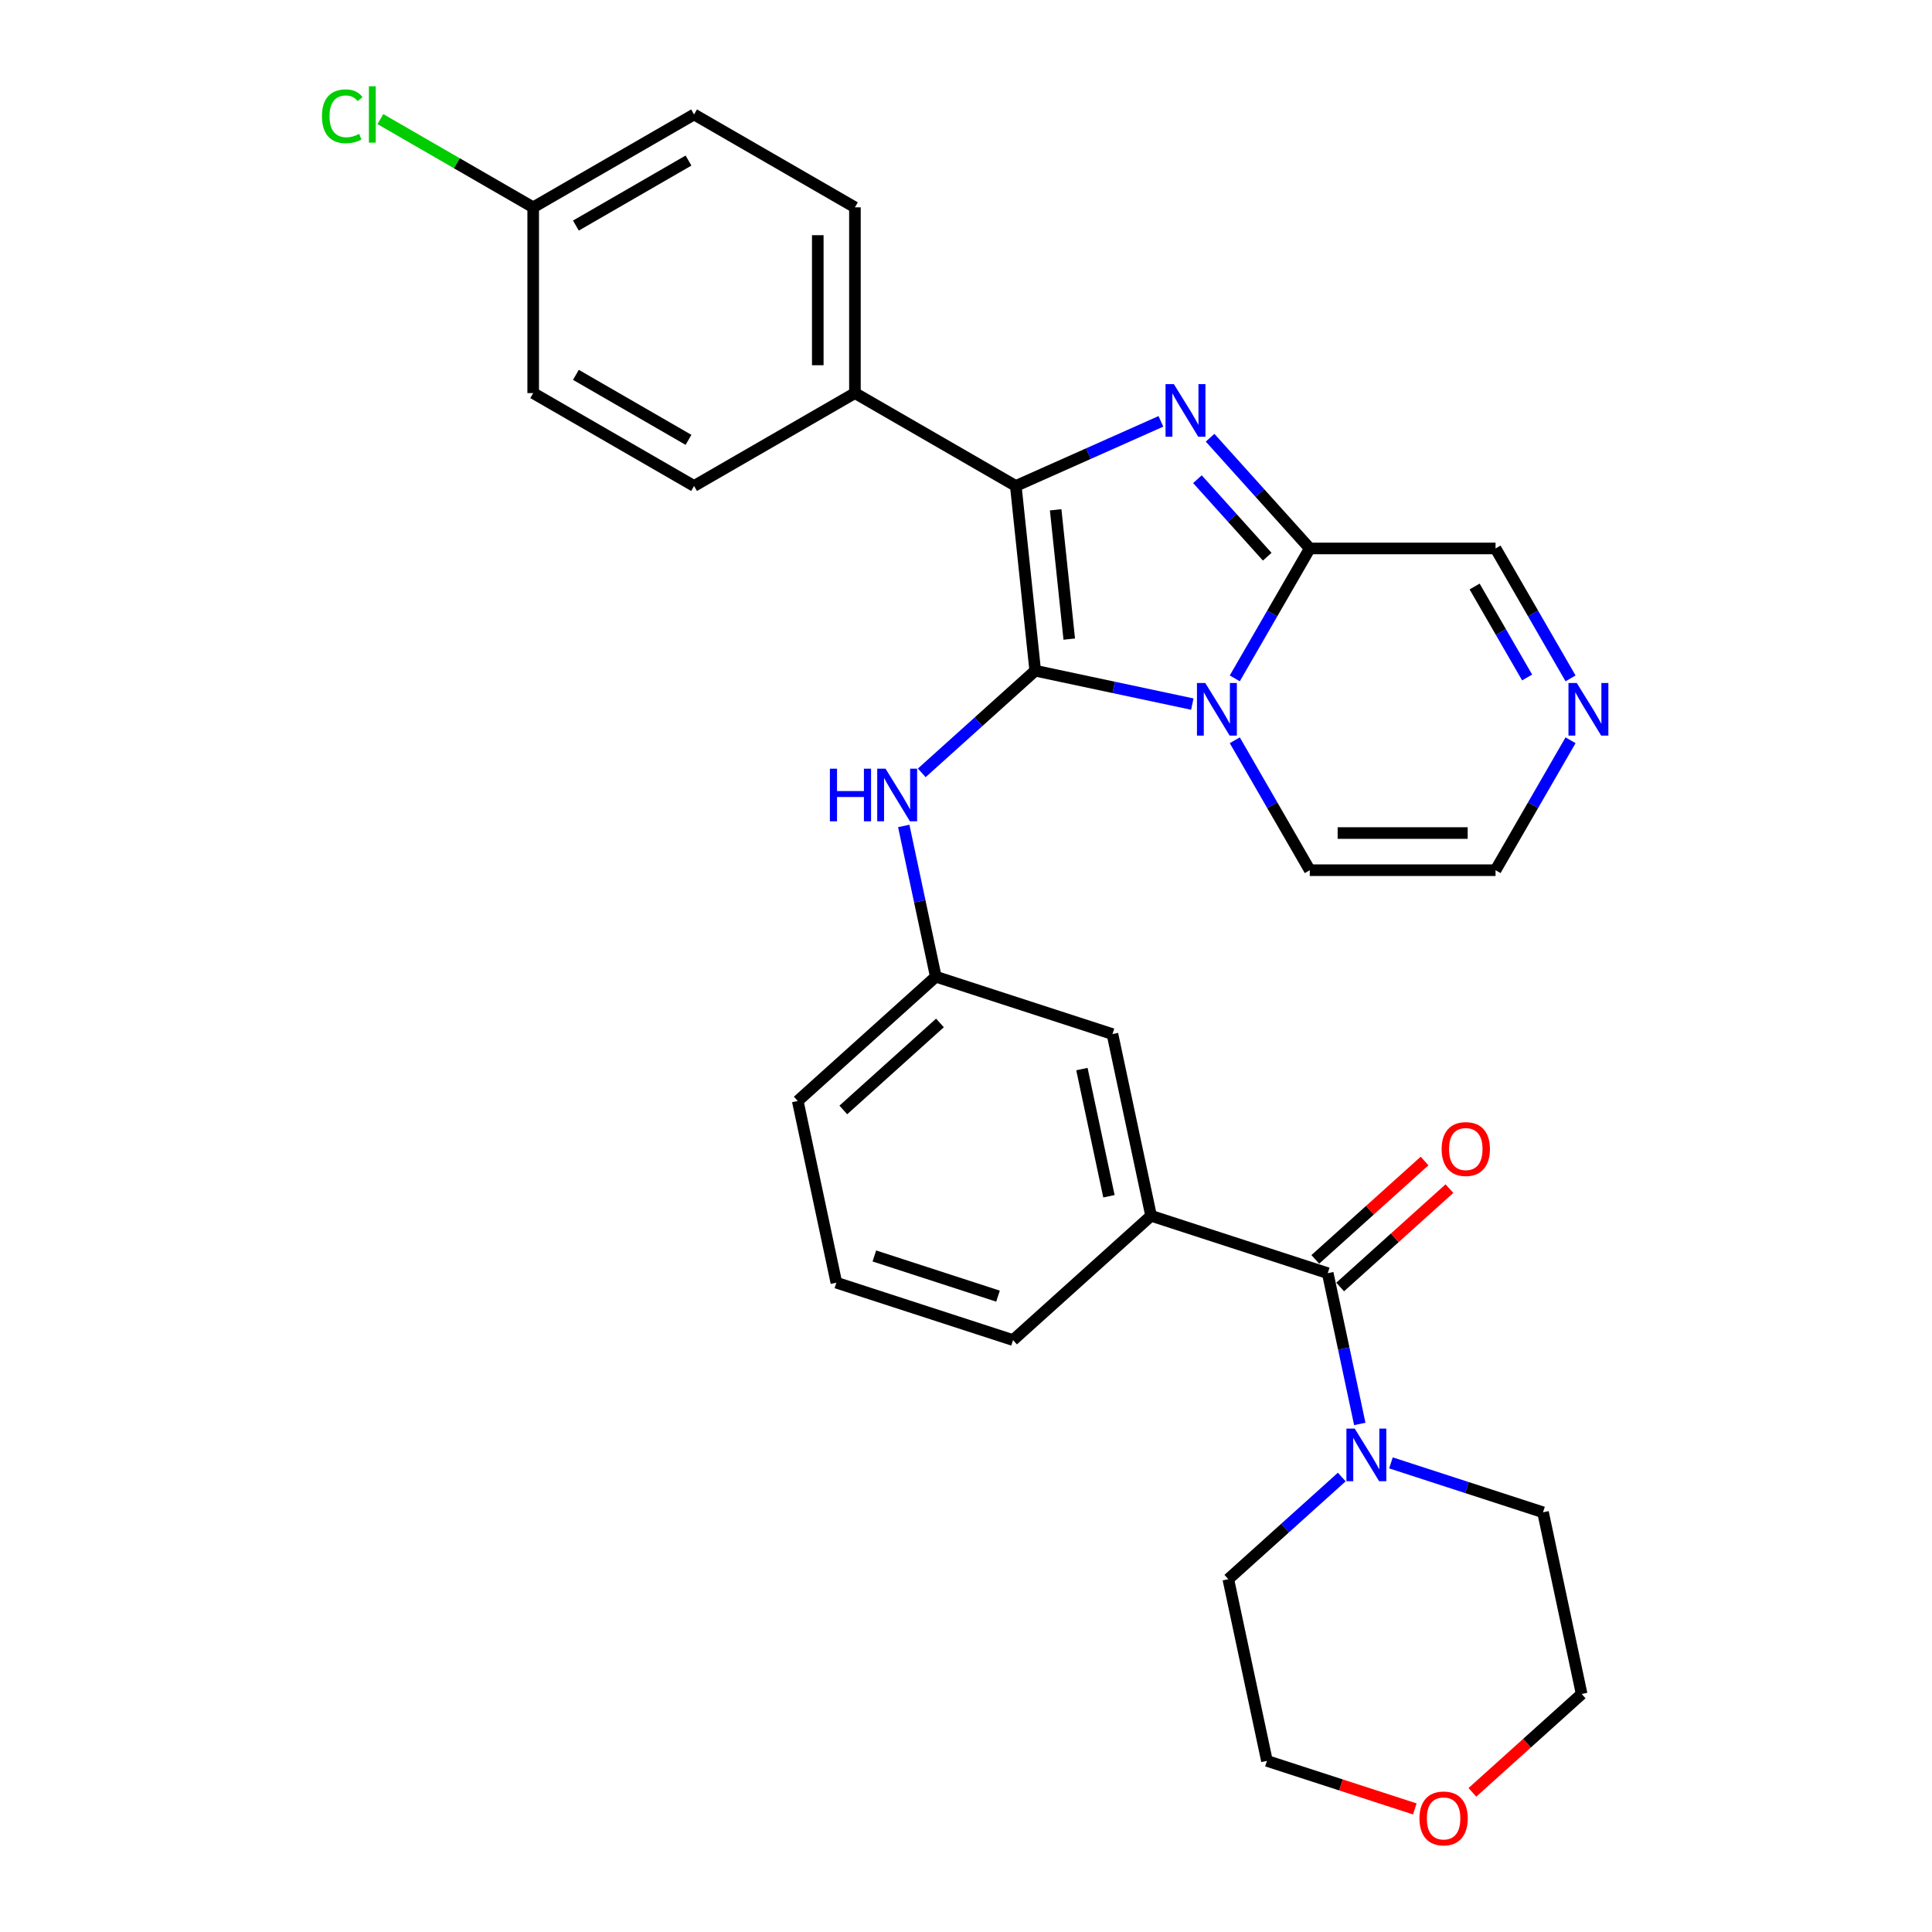<?xml version='1.0' encoding='iso-8859-1'?>
<svg version='1.1' baseProfile='full'
              xmlns='http://www.w3.org/2000/svg'
                      xmlns:rdkit='http://www.rdkit.org/xml'
                      xmlns:xlink='http://www.w3.org/1999/xlink'
                  xml:space='preserve'
width='1000px' height='1000px' viewBox='0 0 1000 1000'>
<!-- END OF HEADER -->
<rect style='opacity:1.0;fill:#FFFFFF;stroke:none' width='1000' height='1000' x='0' y='0'> </rect>
<path class='bond-0' d='M 535.825,347.155 L 576.483,355.797' style='fill:none;fill-rule:evenodd;stroke:#000000;stroke-width:6px;stroke-linecap:butt;stroke-linejoin:miter;stroke-opacity:1' />
<path class='bond-0' d='M 576.483,355.797 L 617.141,364.439' style='fill:none;fill-rule:evenodd;stroke:#0000FF;stroke-width:6px;stroke-linecap:butt;stroke-linejoin:miter;stroke-opacity:1' />
<path class='bond-2' d='M 535.825,347.155 L 525.775,251.536' style='fill:none;fill-rule:evenodd;stroke:#000000;stroke-width:6px;stroke-linecap:butt;stroke-linejoin:miter;stroke-opacity:1' />
<path class='bond-2' d='M 553.442,330.802 L 546.407,263.868' style='fill:none;fill-rule:evenodd;stroke:#000000;stroke-width:6px;stroke-linecap:butt;stroke-linejoin:miter;stroke-opacity:1' />
<path class='bond-5' d='M 535.825,347.155 L 506.465,373.592' style='fill:none;fill-rule:evenodd;stroke:#000000;stroke-width:6px;stroke-linecap:butt;stroke-linejoin:miter;stroke-opacity:1' />
<path class='bond-5' d='M 506.465,373.592 L 477.104,400.028' style='fill:none;fill-rule:evenodd;stroke:#0000FF;stroke-width:6px;stroke-linecap:butt;stroke-linejoin:miter;stroke-opacity:1' />
<path class='bond-3' d='M 639.119,351.127 L 658.531,317.504' style='fill:none;fill-rule:evenodd;stroke:#0000FF;stroke-width:6px;stroke-linecap:butt;stroke-linejoin:miter;stroke-opacity:1' />
<path class='bond-3' d='M 658.531,317.504 L 677.944,283.88' style='fill:none;fill-rule:evenodd;stroke:#000000;stroke-width:6px;stroke-linecap:butt;stroke-linejoin:miter;stroke-opacity:1' />
<path class='bond-10' d='M 639.119,383.163 L 658.531,416.787' style='fill:none;fill-rule:evenodd;stroke:#0000FF;stroke-width:6px;stroke-linecap:butt;stroke-linejoin:miter;stroke-opacity:1' />
<path class='bond-10' d='M 658.531,416.787 L 677.944,450.411' style='fill:none;fill-rule:evenodd;stroke:#000000;stroke-width:6px;stroke-linecap:butt;stroke-linejoin:miter;stroke-opacity:1' />
<path class='bond-1' d='M 600.88,218.097 L 563.328,234.816' style='fill:none;fill-rule:evenodd;stroke:#0000FF;stroke-width:6px;stroke-linecap:butt;stroke-linejoin:miter;stroke-opacity:1' />
<path class='bond-1' d='M 563.328,234.816 L 525.775,251.536' style='fill:none;fill-rule:evenodd;stroke:#000000;stroke-width:6px;stroke-linecap:butt;stroke-linejoin:miter;stroke-opacity:1' />
<path class='bond-30' d='M 626.339,226.567 L 652.142,255.224' style='fill:none;fill-rule:evenodd;stroke:#0000FF;stroke-width:6px;stroke-linecap:butt;stroke-linejoin:miter;stroke-opacity:1' />
<path class='bond-30' d='M 652.142,255.224 L 677.944,283.88' style='fill:none;fill-rule:evenodd;stroke:#000000;stroke-width:6px;stroke-linecap:butt;stroke-linejoin:miter;stroke-opacity:1' />
<path class='bond-30' d='M 619.79,248.031 L 637.852,268.09' style='fill:none;fill-rule:evenodd;stroke:#0000FF;stroke-width:6px;stroke-linecap:butt;stroke-linejoin:miter;stroke-opacity:1' />
<path class='bond-30' d='M 637.852,268.09 L 655.913,288.15' style='fill:none;fill-rule:evenodd;stroke:#000000;stroke-width:6px;stroke-linecap:butt;stroke-linejoin:miter;stroke-opacity:1' />
<path class='bond-9' d='M 525.775,251.536 L 442.51,203.462' style='fill:none;fill-rule:evenodd;stroke:#000000;stroke-width:6px;stroke-linecap:butt;stroke-linejoin:miter;stroke-opacity:1' />
<path class='bond-11' d='M 677.944,283.88 L 774.091,283.88' style='fill:none;fill-rule:evenodd;stroke:#000000;stroke-width:6px;stroke-linecap:butt;stroke-linejoin:miter;stroke-opacity:1' />
<path class='bond-4' d='M 687.236,659.003 L 595.795,629.292' style='fill:none;fill-rule:evenodd;stroke:#000000;stroke-width:6px;stroke-linecap:butt;stroke-linejoin:miter;stroke-opacity:1' />
<path class='bond-6' d='M 687.236,659.003 L 695.529,698.016' style='fill:none;fill-rule:evenodd;stroke:#000000;stroke-width:6px;stroke-linecap:butt;stroke-linejoin:miter;stroke-opacity:1' />
<path class='bond-6' d='M 695.529,698.016 L 703.821,737.03' style='fill:none;fill-rule:evenodd;stroke:#0000FF;stroke-width:6px;stroke-linecap:butt;stroke-linejoin:miter;stroke-opacity:1' />
<path class='bond-15' d='M 693.67,666.148 L 721.944,640.69' style='fill:none;fill-rule:evenodd;stroke:#000000;stroke-width:6px;stroke-linecap:butt;stroke-linejoin:miter;stroke-opacity:1' />
<path class='bond-15' d='M 721.944,640.69 L 750.218,615.232' style='fill:none;fill-rule:evenodd;stroke:#FF0000;stroke-width:6px;stroke-linecap:butt;stroke-linejoin:miter;stroke-opacity:1' />
<path class='bond-15' d='M 680.803,651.857 L 709.077,626.399' style='fill:none;fill-rule:evenodd;stroke:#000000;stroke-width:6px;stroke-linecap:butt;stroke-linejoin:miter;stroke-opacity:1' />
<path class='bond-15' d='M 709.077,626.399 L 737.351,600.941' style='fill:none;fill-rule:evenodd;stroke:#FF0000;stroke-width:6px;stroke-linecap:butt;stroke-linejoin:miter;stroke-opacity:1' />
<path class='bond-14' d='M 467.779,427.508 L 476.072,466.522' style='fill:none;fill-rule:evenodd;stroke:#0000FF;stroke-width:6px;stroke-linecap:butt;stroke-linejoin:miter;stroke-opacity:1' />
<path class='bond-14' d='M 476.072,466.522 L 484.365,505.535' style='fill:none;fill-rule:evenodd;stroke:#000000;stroke-width:6px;stroke-linecap:butt;stroke-linejoin:miter;stroke-opacity:1' />
<path class='bond-23' d='M 719.956,757.184 L 759.311,769.972' style='fill:none;fill-rule:evenodd;stroke:#0000FF;stroke-width:6px;stroke-linecap:butt;stroke-linejoin:miter;stroke-opacity:1' />
<path class='bond-23' d='M 759.311,769.972 L 798.667,782.759' style='fill:none;fill-rule:evenodd;stroke:#000000;stroke-width:6px;stroke-linecap:butt;stroke-linejoin:miter;stroke-opacity:1' />
<path class='bond-24' d='M 694.496,764.51 L 665.136,790.946' style='fill:none;fill-rule:evenodd;stroke:#0000FF;stroke-width:6px;stroke-linecap:butt;stroke-linejoin:miter;stroke-opacity:1' />
<path class='bond-24' d='M 665.136,790.946 L 635.775,817.383' style='fill:none;fill-rule:evenodd;stroke:#000000;stroke-width:6px;stroke-linecap:butt;stroke-linejoin:miter;stroke-opacity:1' />
<path class='bond-7' d='M 595.795,629.292 L 575.805,535.246' style='fill:none;fill-rule:evenodd;stroke:#000000;stroke-width:6px;stroke-linecap:butt;stroke-linejoin:miter;stroke-opacity:1' />
<path class='bond-7' d='M 573.988,619.183 L 559.995,553.351' style='fill:none;fill-rule:evenodd;stroke:#000000;stroke-width:6px;stroke-linecap:butt;stroke-linejoin:miter;stroke-opacity:1' />
<path class='bond-33' d='M 595.795,629.292 L 524.345,693.626' style='fill:none;fill-rule:evenodd;stroke:#000000;stroke-width:6px;stroke-linecap:butt;stroke-linejoin:miter;stroke-opacity:1' />
<path class='bond-8' d='M 812.916,383.163 L 793.503,416.787' style='fill:none;fill-rule:evenodd;stroke:#0000FF;stroke-width:6px;stroke-linecap:butt;stroke-linejoin:miter;stroke-opacity:1' />
<path class='bond-8' d='M 793.503,416.787 L 774.091,450.411' style='fill:none;fill-rule:evenodd;stroke:#000000;stroke-width:6px;stroke-linecap:butt;stroke-linejoin:miter;stroke-opacity:1' />
<path class='bond-31' d='M 812.916,351.127 L 793.503,317.504' style='fill:none;fill-rule:evenodd;stroke:#0000FF;stroke-width:6px;stroke-linecap:butt;stroke-linejoin:miter;stroke-opacity:1' />
<path class='bond-31' d='M 793.503,317.504 L 774.091,283.88' style='fill:none;fill-rule:evenodd;stroke:#000000;stroke-width:6px;stroke-linecap:butt;stroke-linejoin:miter;stroke-opacity:1' />
<path class='bond-31' d='M 790.439,350.655 L 776.85,327.118' style='fill:none;fill-rule:evenodd;stroke:#0000FF;stroke-width:6px;stroke-linecap:butt;stroke-linejoin:miter;stroke-opacity:1' />
<path class='bond-31' d='M 776.85,327.118 L 763.261,303.582' style='fill:none;fill-rule:evenodd;stroke:#000000;stroke-width:6px;stroke-linecap:butt;stroke-linejoin:miter;stroke-opacity:1' />
<path class='bond-17' d='M 442.51,203.462 L 442.51,107.316' style='fill:none;fill-rule:evenodd;stroke:#000000;stroke-width:6px;stroke-linecap:butt;stroke-linejoin:miter;stroke-opacity:1' />
<path class='bond-17' d='M 423.281,189.04 L 423.281,121.738' style='fill:none;fill-rule:evenodd;stroke:#000000;stroke-width:6px;stroke-linecap:butt;stroke-linejoin:miter;stroke-opacity:1' />
<path class='bond-18' d='M 442.51,203.462 L 359.245,251.536' style='fill:none;fill-rule:evenodd;stroke:#000000;stroke-width:6px;stroke-linecap:butt;stroke-linejoin:miter;stroke-opacity:1' />
<path class='bond-12' d='M 677.944,450.411 L 774.091,450.411' style='fill:none;fill-rule:evenodd;stroke:#000000;stroke-width:6px;stroke-linecap:butt;stroke-linejoin:miter;stroke-opacity:1' />
<path class='bond-12' d='M 692.366,431.181 L 759.669,431.181' style='fill:none;fill-rule:evenodd;stroke:#000000;stroke-width:6px;stroke-linecap:butt;stroke-linejoin:miter;stroke-opacity:1' />
<path class='bond-13' d='M 575.805,535.246 L 484.365,505.535' style='fill:none;fill-rule:evenodd;stroke:#000000;stroke-width:6px;stroke-linecap:butt;stroke-linejoin:miter;stroke-opacity:1' />
<path class='bond-27' d='M 484.365,505.535 L 412.914,569.87' style='fill:none;fill-rule:evenodd;stroke:#000000;stroke-width:6px;stroke-linecap:butt;stroke-linejoin:miter;stroke-opacity:1' />
<path class='bond-27' d='M 486.514,529.476 L 436.498,574.51' style='fill:none;fill-rule:evenodd;stroke:#000000;stroke-width:6px;stroke-linecap:butt;stroke-linejoin:miter;stroke-opacity:1' />
<path class='bond-16' d='M 732.303,936.297 L 694.034,923.862' style='fill:none;fill-rule:evenodd;stroke:#FF0000;stroke-width:6px;stroke-linecap:butt;stroke-linejoin:miter;stroke-opacity:1' />
<path class='bond-16' d='M 694.034,923.862 L 655.765,911.428' style='fill:none;fill-rule:evenodd;stroke:#000000;stroke-width:6px;stroke-linecap:butt;stroke-linejoin:miter;stroke-opacity:1' />
<path class='bond-34' d='M 762.109,927.72 L 790.383,902.262' style='fill:none;fill-rule:evenodd;stroke:#FF0000;stroke-width:6px;stroke-linecap:butt;stroke-linejoin:miter;stroke-opacity:1' />
<path class='bond-34' d='M 790.383,902.262 L 818.657,876.804' style='fill:none;fill-rule:evenodd;stroke:#000000;stroke-width:6px;stroke-linecap:butt;stroke-linejoin:miter;stroke-opacity:1' />
<path class='bond-21' d='M 442.51,107.316 L 359.245,59.242' style='fill:none;fill-rule:evenodd;stroke:#000000;stroke-width:6px;stroke-linecap:butt;stroke-linejoin:miter;stroke-opacity:1' />
<path class='bond-20' d='M 359.245,251.536 L 275.979,203.462' style='fill:none;fill-rule:evenodd;stroke:#000000;stroke-width:6px;stroke-linecap:butt;stroke-linejoin:miter;stroke-opacity:1' />
<path class='bond-20' d='M 356.37,227.671 L 298.084,194.02' style='fill:none;fill-rule:evenodd;stroke:#000000;stroke-width:6px;stroke-linecap:butt;stroke-linejoin:miter;stroke-opacity:1' />
<path class='bond-19' d='M 275.979,107.316 L 275.979,203.462' style='fill:none;fill-rule:evenodd;stroke:#000000;stroke-width:6px;stroke-linecap:butt;stroke-linejoin:miter;stroke-opacity:1' />
<path class='bond-22' d='M 275.979,107.316 L 236.433,84.484' style='fill:none;fill-rule:evenodd;stroke:#000000;stroke-width:6px;stroke-linecap:butt;stroke-linejoin:miter;stroke-opacity:1' />
<path class='bond-22' d='M 236.433,84.484 L 196.887,61.652' style='fill:none;fill-rule:evenodd;stroke:#00CC00;stroke-width:6px;stroke-linecap:butt;stroke-linejoin:miter;stroke-opacity:1' />
<path class='bond-32' d='M 275.979,107.316 L 359.245,59.242' style='fill:none;fill-rule:evenodd;stroke:#000000;stroke-width:6px;stroke-linecap:butt;stroke-linejoin:miter;stroke-opacity:1' />
<path class='bond-32' d='M 298.084,116.758 L 356.37,83.107' style='fill:none;fill-rule:evenodd;stroke:#000000;stroke-width:6px;stroke-linecap:butt;stroke-linejoin:miter;stroke-opacity:1' />
<path class='bond-28' d='M 798.667,782.759 L 818.657,876.804' style='fill:none;fill-rule:evenodd;stroke:#000000;stroke-width:6px;stroke-linecap:butt;stroke-linejoin:miter;stroke-opacity:1' />
<path class='bond-29' d='M 635.775,817.383 L 655.765,911.428' style='fill:none;fill-rule:evenodd;stroke:#000000;stroke-width:6px;stroke-linecap:butt;stroke-linejoin:miter;stroke-opacity:1' />
<path class='bond-25' d='M 524.345,693.626 L 432.904,663.915' style='fill:none;fill-rule:evenodd;stroke:#000000;stroke-width:6px;stroke-linecap:butt;stroke-linejoin:miter;stroke-opacity:1' />
<path class='bond-25' d='M 516.571,670.881 L 452.562,650.084' style='fill:none;fill-rule:evenodd;stroke:#000000;stroke-width:6px;stroke-linecap:butt;stroke-linejoin:miter;stroke-opacity:1' />
<path class='bond-26' d='M 432.904,663.915 L 412.914,569.87' style='fill:none;fill-rule:evenodd;stroke:#000000;stroke-width:6px;stroke-linecap:butt;stroke-linejoin:miter;stroke-opacity:1' />
<path  class='atom-1' d='M 623.852 353.531
L 632.774 367.953
Q 633.659 369.376, 635.082 371.953
Q 636.505 374.529, 636.582 374.683
L 636.582 353.531
L 640.197 353.531
L 640.197 380.76
L 636.466 380.76
L 626.89 364.992
Q 625.775 363.146, 624.583 361.03
Q 623.429 358.915, 623.083 358.261
L 623.083 380.76
L 619.545 380.76
L 619.545 353.531
L 623.852 353.531
' fill='#0000FF'/>
<path  class='atom-2' d='M 607.591 198.815
L 616.513 213.237
Q 617.398 214.66, 618.821 217.237
Q 620.244 219.813, 620.321 219.967
L 620.321 198.815
L 623.936 198.815
L 623.936 226.044
L 620.205 226.044
L 610.629 210.276
Q 609.514 208.43, 608.321 206.314
Q 607.168 204.199, 606.822 203.545
L 606.822 226.044
L 603.283 226.044
L 603.283 198.815
L 607.591 198.815
' fill='#0000FF'/>
<path  class='atom-6' d='M 429.55 397.876
L 433.242 397.876
L 433.242 409.452
L 447.164 409.452
L 447.164 397.876
L 450.856 397.876
L 450.856 425.104
L 447.164 425.104
L 447.164 412.528
L 433.242 412.528
L 433.242 425.104
L 429.55 425.104
L 429.55 397.876
' fill='#0000FF'/>
<path  class='atom-6' d='M 458.356 397.876
L 467.278 412.297
Q 468.163 413.72, 469.586 416.297
Q 471.009 418.874, 471.086 419.028
L 471.086 397.876
L 474.701 397.876
L 474.701 425.104
L 470.97 425.104
L 461.394 409.336
Q 460.279 407.49, 459.087 405.375
Q 457.933 403.26, 457.587 402.606
L 457.587 425.104
L 454.048 425.104
L 454.048 397.876
L 458.356 397.876
' fill='#0000FF'/>
<path  class='atom-7' d='M 701.207 739.434
L 710.13 753.856
Q 711.014 755.279, 712.437 757.855
Q 713.86 760.432, 713.937 760.586
L 713.937 739.434
L 717.552 739.434
L 717.552 766.662
L 713.822 766.662
L 704.246 750.894
Q 703.13 749.048, 701.938 746.933
Q 700.784 744.818, 700.438 744.164
L 700.438 766.662
L 696.9 766.662
L 696.9 739.434
L 701.207 739.434
' fill='#0000FF'/>
<path  class='atom-9' d='M 816.145 353.531
L 825.067 367.953
Q 825.952 369.376, 827.375 371.953
Q 828.798 374.529, 828.875 374.683
L 828.875 353.531
L 832.49 353.531
L 832.49 380.76
L 828.759 380.76
L 819.183 364.992
Q 818.068 363.146, 816.876 361.03
Q 815.722 358.915, 815.376 358.261
L 815.376 380.76
L 811.838 380.76
L 811.838 353.531
L 816.145 353.531
' fill='#0000FF'/>
<path  class='atom-16' d='M 746.188 594.745
Q 746.188 588.207, 749.418 584.553
Q 752.649 580.9, 758.687 580.9
Q 764.725 580.9, 767.955 584.553
Q 771.186 588.207, 771.186 594.745
Q 771.186 601.36, 767.917 605.129
Q 764.648 608.859, 758.687 608.859
Q 752.687 608.859, 749.418 605.129
Q 746.188 601.398, 746.188 594.745
M 758.687 605.783
Q 762.84 605.783, 765.071 603.014
Q 767.34 600.206, 767.34 594.745
Q 767.34 589.399, 765.071 586.707
Q 762.84 583.977, 758.687 583.977
Q 754.533 583.977, 752.264 586.669
Q 750.034 589.361, 750.034 594.745
Q 750.034 600.245, 752.264 603.014
Q 754.533 605.783, 758.687 605.783
' fill='#FF0000'/>
<path  class='atom-17' d='M 734.707 941.216
Q 734.707 934.678, 737.937 931.024
Q 741.168 927.371, 747.206 927.371
Q 753.244 927.371, 756.475 931.024
Q 759.705 934.678, 759.705 941.216
Q 759.705 947.831, 756.436 951.6
Q 753.167 955.33, 747.206 955.33
Q 741.206 955.33, 737.937 951.6
Q 734.707 947.869, 734.707 941.216
M 747.206 952.253
Q 751.36 952.253, 753.59 949.484
Q 755.859 946.677, 755.859 941.216
Q 755.859 935.87, 753.59 933.178
Q 751.36 930.447, 747.206 930.447
Q 743.052 930.447, 740.783 933.14
Q 738.553 935.832, 738.553 941.216
Q 738.553 946.715, 740.783 949.484
Q 743.052 952.253, 747.206 952.253
' fill='#FF0000'/>
<path  class='atom-23' d='M 166.639 60.185
Q 166.639 53.416, 169.793 49.878
Q 172.985 46.301, 179.023 46.301
Q 184.638 46.301, 187.638 50.263
L 185.099 52.339
Q 182.907 49.455, 179.023 49.455
Q 174.908 49.455, 172.716 52.224
Q 170.562 54.954, 170.562 60.185
Q 170.562 65.569, 172.793 68.338
Q 175.062 71.107, 179.446 71.107
Q 182.446 71.107, 185.945 69.299
L 187.022 72.184
Q 185.599 73.107, 183.446 73.645
Q 181.292 74.184, 178.908 74.184
Q 172.985 74.184, 169.793 70.569
Q 166.639 66.954, 166.639 60.185
' fill='#00CC00'/>
<path  class='atom-23' d='M 190.945 44.648
L 194.483 44.648
L 194.483 73.838
L 190.945 73.838
L 190.945 44.648
' fill='#00CC00'/>
</svg>
